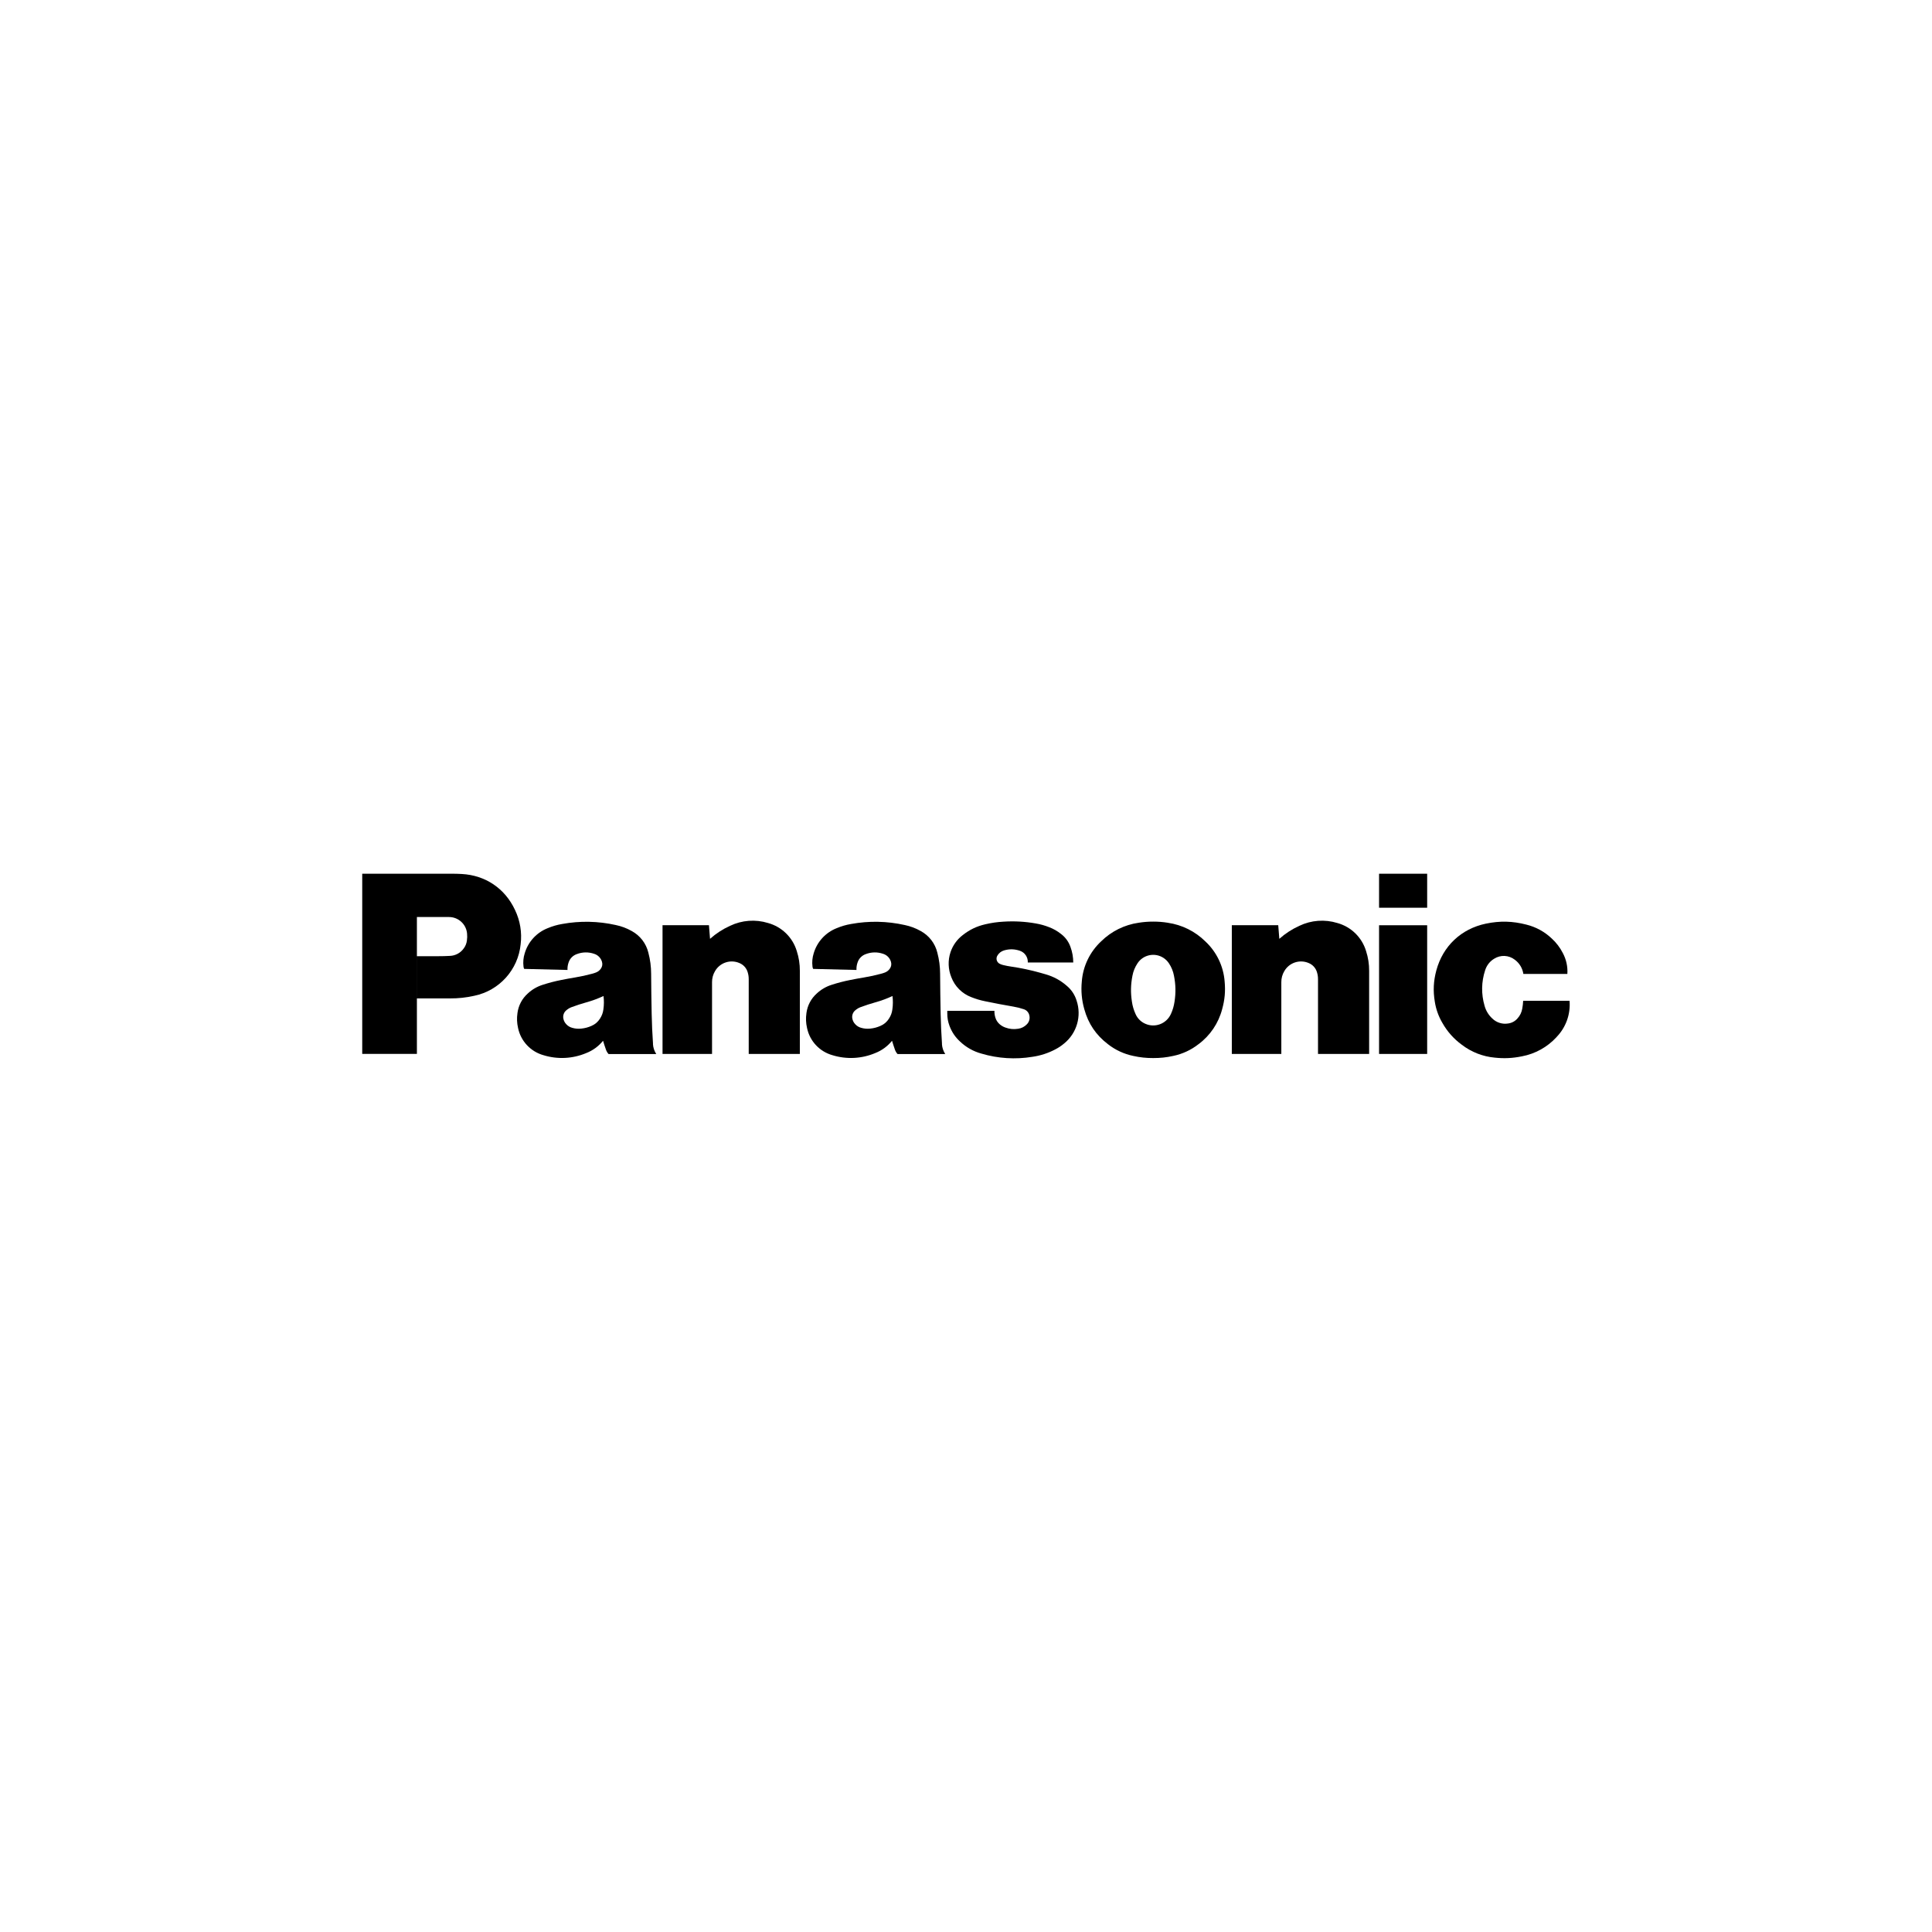 <?xml version="1.0" encoding="UTF-8"?><svg id="Capa_1" xmlns="http://www.w3.org/2000/svg" viewBox="0 0 800 800"><defs><style>.cls-1{fill:#000;stroke-width:0px;}</style></defs><path class="cls-1" d="M186.32,413.42h-13.68v-17.48h8.89c1.68,0,3.12-.04,4.8-.13,2.26-.09,4.36-1.22,5.67-3.06.72-.95,1.18-2.07,1.33-3.25.15-1.03.17-1.92.07-2.97-.36-3.87-3.63-6.83-7.52-6.81h-13.25v56.68h-22.64v-74.61h37c1.47,0,2.72.02,4.19.11,9.82.52,17.92,5.98,22.07,14.89,2.12,4.41,2.94,9.33,2.34,14.18-1.03,10.55-8.81,19.21-19.19,21.36-3.31.75-6.69,1.11-10.08,1.09"/><path id="a" class="cls-1" d="M270.4,432.23c-.3-4.39-.47-8.11-.56-12.52-.12-5.79-.18-10.67-.22-16.46,0-2.97-.39-5.92-1.15-8.78-.93-3.84-3.44-7.1-6.92-8.97-2.04-1.16-4.25-1.98-6.55-2.46-7.3-1.64-14.86-1.79-22.22-.44-2.17.37-3.97.9-6.02,1.75-4.59,1.81-8.09,5.65-9.48,10.38-.57,1.77-.74,3.65-.51,5.5.03.35.12.65.28.97l17.94.44c-.06-1.08.11-2.17.48-3.18.54-1.59,1.79-2.84,3.38-3.39,2.3-.88,4.83-.93,7.16-.12,1.57.48,2.79,1.72,3.25,3.29.3,1,.15,2-.46,2.86-.5.73-1.22,1.29-2.05,1.6-.53.21-1,.35-1.54.5-2.36.64-4.75,1.16-7.17,1.56-2.02.33-3.72.64-5.72,1.05-2.57.5-5.12,1.17-7.61,1.98-2.3.72-4.41,1.95-6.17,3.6-2.35,2.09-3.87,4.97-4.27,8.09-.31,2.17-.23,4.07.25,6.21,1.14,5.44,5.22,9.78,10.58,11.26,5.8,1.78,12.04,1.46,17.63-.89,2.73-1.06,5.14-2.82,6.98-5.1l-1.27-9.17c-.84,1.35-2.08,2.41-3.55,3.02-1.42.62-2.71.96-4.25,1.12-1.29.12-2.41.03-3.66-.32-.97-.25-1.85-.78-2.52-1.52-.59-.62-1-1.4-1.17-2.24-.29-1.31.18-2.67,1.22-3.52.66-.58,1.42-1.02,2.25-1.32,1.97-.73,3.97-1.38,6-1.95,2.57-.72,4.7-1.51,7.14-2.63.23,1.95.22,3.62-.05,5.56-.19,1.42-.63,2.6-1.41,3.8l1.27,9.17c.39,1.3.75,2.38,1.2,3.67.25.71.58,1.26,1.08,1.82h19.75c-.82-1.26-1.29-2.7-1.37-4.2"/><path id="b" class="cls-1" d="M294.02,388.74c2.47-2.2,5.26-4.01,8.27-5.37,4.92-2.36,10.54-2.78,15.75-1.17,5.7,1.57,10.19,5.96,11.89,11.62.86,2.64,1.29,5.41,1.27,8.19v34.4h-21.17v-30.93c0-1.03-.13-1.92-.43-2.9-.5-1.73-1.77-3.13-3.44-3.81-3.72-1.6-8.04-.17-10.07,3.33-.84,1.39-1.27,2.99-1.25,4.61v29.7h-20.5v-53.3h19.22l.45,5.63"/><path id="a-2" class="cls-1" d="M390.06,432.23c-.3-4.39-.47-8.11-.56-12.52-.12-5.79-.18-10.67-.22-16.46,0-2.97-.39-5.92-1.15-8.78-.93-3.84-3.44-7.1-6.92-8.97-2.04-1.16-4.25-1.98-6.55-2.46-7.3-1.64-14.86-1.79-22.22-.44-2.17.37-3.97.9-6.02,1.75-4.59,1.81-8.09,5.65-9.48,10.38-.57,1.77-.74,3.65-.51,5.5.03.35.12.65.28.97l17.94.44c-.06-1.08.11-2.17.48-3.18.54-1.59,1.79-2.84,3.38-3.39,2.3-.88,4.83-.93,7.16-.12,1.57.48,2.79,1.72,3.25,3.29.3,1,.15,2-.46,2.86-.5.73-1.22,1.29-2.05,1.6-.53.21-1,.35-1.54.5-2.36.64-4.75,1.16-7.17,1.56-2.02.33-3.72.64-5.72,1.05-2.57.5-5.12,1.17-7.61,1.98-2.3.72-4.41,1.95-6.17,3.6-2.35,2.09-3.87,4.97-4.27,8.09-.31,2.17-.23,4.07.25,6.21,1.14,5.44,5.22,9.78,10.58,11.26,5.8,1.78,12.04,1.46,17.63-.89,2.73-1.06,5.14-2.82,6.98-5.1l-1.27-9.17c-.84,1.35-2.08,2.41-3.55,3.02-1.42.62-2.71.96-4.25,1.12-1.29.12-2.41.03-3.66-.32-.97-.25-1.85-.78-2.52-1.52-.59-.62-1-1.4-1.17-2.24-.29-1.31.18-2.67,1.22-3.52.66-.58,1.42-1.02,2.25-1.32,1.97-.73,3.97-1.38,6-1.95,2.57-.72,4.7-1.51,7.14-2.63.23,1.95.22,3.62-.05,5.56-.19,1.42-.63,2.6-1.41,3.8l1.27,9.17c.39,1.3.75,2.38,1.2,3.67.25.71.58,1.26,1.08,1.82h19.75c-.82-1.26-1.29-2.7-1.37-4.2"/><path class="cls-1" d="M419.64,416.82c1.52.26,2.8.58,4.27,1.07,1.2.37,2.09,1.38,2.33,2.61.31,1.33-.1,2.72-1.07,3.67-.95.98-2.19,1.62-3.54,1.81-1.88.3-3.55.15-5.33-.5-.83-.29-1.6-.73-2.27-1.29-.88-.73-1.53-1.7-1.86-2.8-.29-.92-.43-1.88-.4-2.84h-19.52v1.13c0,1.83.28,3.39.92,5.12.98,2.58,2.32,4.58,4.35,6.47,2.5,2.38,5.55,4.1,8.87,5,6.85,2.04,14.08,2.49,21.13,1.33,3.31-.48,6.52-1.52,9.47-3.08,1.31-.68,2.54-1.5,3.67-2.46,5.24-4.27,7.28-11.34,5.13-17.75-.73-2.37-2.12-4.48-4.02-6.07-2.54-2.25-5.56-3.89-8.83-4.81l-2.13-.61c-3.96-1.12-7.99-1.97-12.07-2.57-1.15-.17-2.12-.35-3.25-.62-.5-.12-.98-.28-1.44-.5-1.2-.54-1.74-1.95-1.2-3.15,0,0,0,0,0,0l.09-.18c.6-1.11,1.64-1.93,2.86-2.27,2.23-.64,4.28-.58,6.47.15,2.08.69,3.43,2.68,3.32,4.86h18.82c0-2.2-.39-4.37-1.15-6.43-.73-2.12-2.07-3.97-3.85-5.33-1.51-1.22-3.21-2.18-5.02-2.87-1.76-.69-3.59-1.2-5.45-1.52-4.42-.79-8.91-1.04-13.39-.75-2.7.15-4.97.48-7.62,1.1-3.55.83-6.42,2.21-9.28,4.46-2.36,1.8-4.12,4.26-5.06,7.07-1.14,3.4-1.01,7.09.35,10.4,1.44,3.78,4.43,6.77,8.21,8.21,1.97.78,3.7,1.3,5.78,1.72,4.11.85,7.58,1.51,11.72,2.22M483.57,382.09c-2.11-.33-3.91-.47-6.04-.47s-3.92.14-6.04.47c-5.87.84-11.32,3.54-15.54,7.71-4.66,4.34-7.52,10.28-8,16.63-.38,3.85-.03,7.75,1.04,11.47,1.67,6.02,4.82,10.67,9.77,14.46,3.08,2.42,6.69,4.09,10.52,4.88,2.71.61,5.48.9,8.25.88,2.92,0,5.38-.25,8.24-.88,3.84-.79,7.44-2.46,10.52-4.88l-11.45-12.48c-1.82,4.04-6.57,5.85-10.61,4.03,0,0,0,0,0,0-1.8-.78-3.24-2.22-4.02-4.02-.75-1.63-1.26-3.36-1.51-5.14-.57-3.75-.5-7,.22-10.72.37-1.92,1.02-3.5,2.1-5.15,2.36-3.59,7.19-4.58,10.78-2.22.88.58,1.64,1.34,2.22,2.22,1.04,1.55,1.76,3.31,2.1,5.15.72,3.72.8,6.97.23,10.72-.28,1.87-.73,3.42-1.51,5.14l11.45,12.48c4.8-3.57,8.25-8.67,9.77-14.46,1.09-3.92,1.41-7.42,1.04-11.47-.48-6.35-3.34-12.29-8-16.63-4.22-4.17-9.67-6.87-15.54-7.71"/><path id="b-2" class="cls-1" d="M529.75,388.74c2.47-2.2,5.26-4.01,8.27-5.37,4.92-2.36,10.54-2.78,15.75-1.17,5.7,1.57,10.19,5.96,11.89,11.62.86,2.64,1.29,5.41,1.27,8.19v34.4h-21.17v-30.93c0-1.03-.13-1.92-.43-2.9-.5-1.73-1.77-3.13-3.44-3.81-3.72-1.6-8.04-.17-10.07,3.33-.84,1.39-1.27,2.99-1.25,4.61v29.7h-20.5v-53.3h19.22l.45,5.63"/><path class="cls-1" d="M571.04,361.79v14.08h19.92v-14.08h-19.92ZM571.04,383.12v53.3h19.92v-53.3h-19.92ZM644.48,429.5c-3.8,4.11-8.82,6.88-14.32,7.91-3.87.78-7.25.95-11.17.54-4.98-.45-9.73-2.3-13.7-5.35-3.29-2.4-6.02-5.47-8.02-9.02-1.6-2.71-2.67-5.7-3.15-8.82-.75-4.53-.55-8.52.64-12.95,2.72-10.08,10.3-17.22,20.52-19.35,5.83-1.21,11.02-1.08,16.79.41,3.93.97,7.54,2.95,10.47,5.74,1.88,1.71,3.43,3.75,4.58,6.01,1.43,2.65,2.09,5.66,1.89,8.67h-18.22c-.34-2.35-1.62-4.47-3.53-5.88-2.48-1.94-5.91-2.11-8.56-.42-1.81,1.08-3.14,2.81-3.75,4.82-1.56,4.74-1.64,9.84-.23,14.63.54,2.03,1.65,3.86,3.19,5.28,1.73,1.71,4.18,2.48,6.58,2.08,1.49-.19,2.86-.93,3.85-2.07,1.06-1.14,1.75-2.57,2-4.11.2-1.12.31-2.08.37-3.22h19.21c.46,5.58-1.53,11.09-5.45,15.08"/></svg>